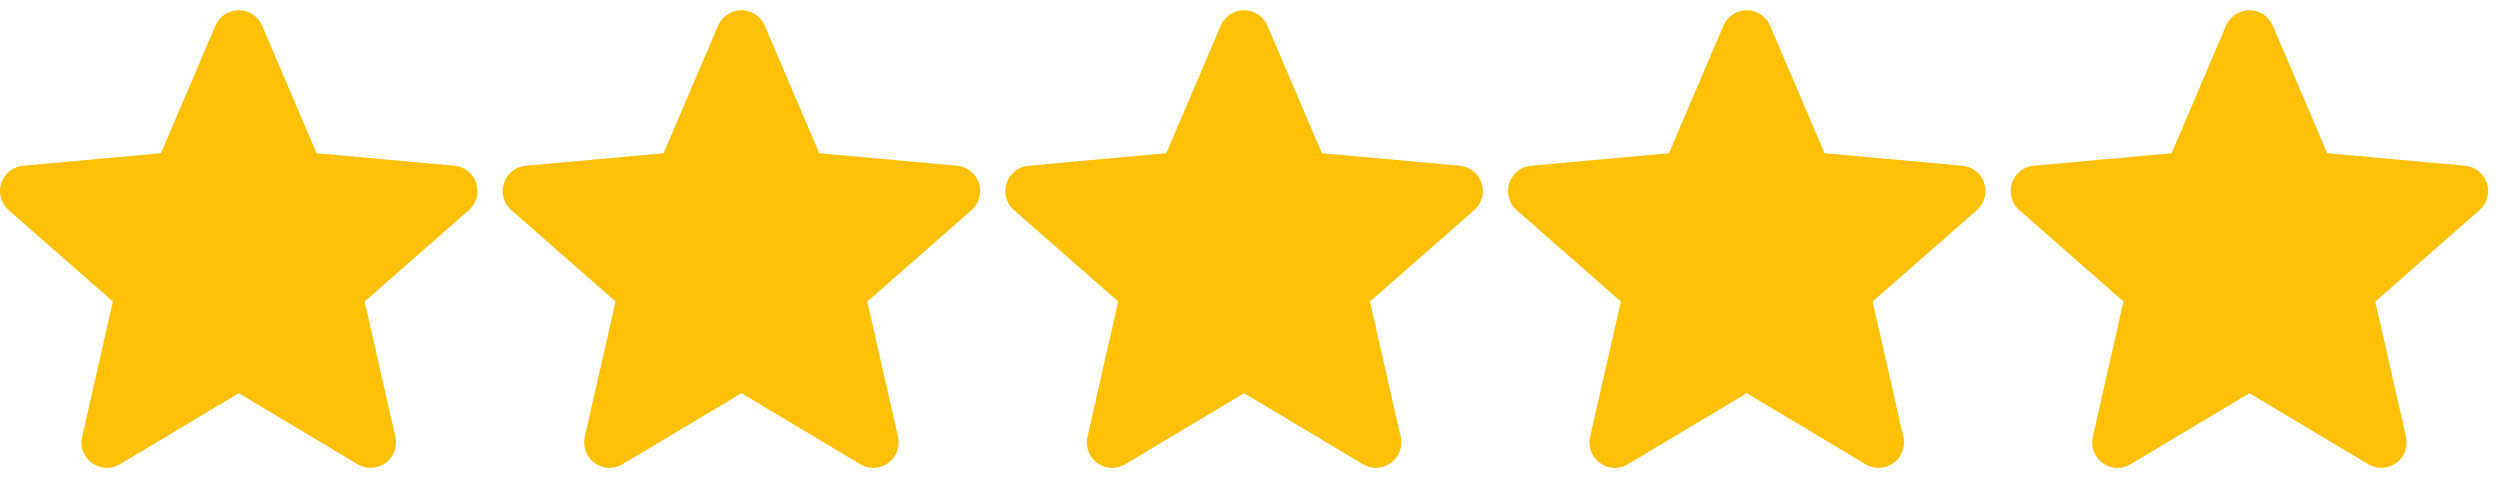 <svg xmlns="http://www.w3.org/2000/svg" width="178" height="34" viewBox="0 0 178 34" fill="none"><g clip-path="url(#clip0_6933_149)"><path d="M33.911 13.042C33.689 12.354 33.078 11.865 32.356 11.8L22.542 10.909L18.662 1.826C18.376 1.16 17.724 0.729 17 0.729C16.276 0.729 15.624 1.16 15.338 1.828L11.458 10.909L1.643 11.8C0.922 11.866 0.313 12.354 0.089 13.042C-0.135 13.731 0.072 14.486 0.617 14.962L8.035 21.467L5.848 31.102C5.688 31.811 5.963 32.543 6.551 32.968C6.866 33.196 7.236 33.312 7.609 33.312C7.93 33.312 8.249 33.226 8.535 33.055L17 27.995L25.462 33.055C26.081 33.427 26.862 33.393 27.448 32.968C28.036 32.542 28.311 31.809 28.151 31.102L25.964 21.467L33.381 14.963C33.927 14.486 34.135 13.732 33.911 13.042Z" fill="#FFC107"></path></g><g clip-path="url(#clip1_6933_149)"><path d="M105.49 13.042C105.268 12.354 104.657 11.865 103.935 11.8L94.121 10.909L90.241 1.826C89.955 1.16 89.303 0.729 88.579 0.729C87.855 0.729 87.204 1.16 86.917 1.828L83.037 10.909L73.222 11.8C72.501 11.866 71.892 12.354 71.668 13.042C71.444 13.731 71.651 14.486 72.196 14.962L79.614 21.467L77.427 31.102C77.267 31.811 77.542 32.543 78.129 32.968C78.445 33.196 78.815 33.312 79.188 33.312C79.509 33.312 79.828 33.226 80.114 33.055L88.579 27.995L97.041 33.055C97.66 33.427 98.441 33.393 99.027 32.968C99.615 32.542 99.89 31.809 99.73 31.102L97.543 21.467L104.96 14.963C105.506 14.486 105.714 13.732 105.49 13.042Z" fill="#FFC107"></path></g><g clip-path="url(#clip2_6933_149)"><path d="M69.701 13.042C69.478 12.354 68.868 11.865 68.145 11.8L58.332 10.909L54.451 1.826C54.165 1.16 53.514 0.729 52.79 0.729C52.066 0.729 51.414 1.16 51.128 1.828L47.247 10.909L37.432 11.8C36.711 11.866 36.102 12.354 35.878 13.042C35.654 13.731 35.861 14.486 36.407 14.962L43.825 21.467L41.637 31.102C41.477 31.811 41.752 32.543 42.34 32.968C42.656 33.196 43.026 33.312 43.398 33.312C43.72 33.312 44.038 33.226 44.325 33.055L52.79 27.995L61.251 33.055C61.871 33.427 62.651 33.393 63.238 32.968C63.826 32.542 64.1 31.809 63.94 31.102L61.753 21.467L69.171 14.963C69.716 14.486 69.925 13.732 69.701 13.042Z" fill="#FFC107"></path></g><g clip-path="url(#clip3_6933_149)"><path d="M141.28 13.042C141.057 12.354 140.447 11.865 139.724 11.8L129.911 10.909L126.03 1.826C125.744 1.16 125.093 0.729 124.369 0.729C123.645 0.729 122.993 1.16 122.707 1.828L118.826 10.909L109.011 11.8C108.29 11.866 107.681 12.354 107.457 13.042C107.234 13.731 107.44 14.486 107.986 14.962L115.404 21.467L113.216 31.102C113.056 31.811 113.331 32.543 113.919 32.968C114.235 33.196 114.605 33.312 114.977 33.312C115.299 33.312 115.618 33.226 115.904 33.055L124.369 27.995L132.83 33.055C133.45 33.427 134.23 33.393 134.817 32.968C135.405 32.542 135.679 31.809 135.519 31.102L133.332 21.467L140.75 14.963C141.295 14.486 141.504 13.732 141.28 13.042Z" fill="#FFC107"></path></g><g clip-path="url(#clip4_6933_149)"><path d="M177.069 13.042C176.847 12.354 176.236 11.865 175.514 11.8L165.7 10.909L161.82 1.826C161.534 1.16 160.882 0.729 160.158 0.729C159.434 0.729 158.783 1.16 158.496 1.828L154.616 10.909L144.801 11.8C144.08 11.866 143.471 12.354 143.247 13.042C143.023 13.731 143.23 14.486 143.775 14.962L151.193 21.467L149.006 31.102C148.846 31.811 149.121 32.543 149.708 32.968C150.024 33.196 150.394 33.312 150.767 33.312C151.088 33.312 151.407 33.226 151.693 33.055L160.158 27.995L168.62 33.055C169.239 33.427 170.02 33.393 170.606 32.968C171.194 32.542 171.469 31.809 171.309 31.102L169.122 21.467L176.539 14.963C177.085 14.486 177.293 13.732 177.069 13.042Z" fill="#FFC107"></path></g><defs><clipPath id="clip0_6933_149"><rect width="34" height="34" fill="white"></rect></clipPath><clipPath id="clip1_6933_149"><rect width="34" height="34" fill="white" transform="translate(71.579)"></rect></clipPath><clipPath id="clip2_6933_149"><rect width="34" height="34" fill="white" transform="translate(35.789)"></rect></clipPath><clipPath id="clip3_6933_149"><rect width="34" height="34" fill="white" transform="translate(107.368)"></rect></clipPath><clipPath id="clip4_6933_149"><rect width="34" height="34" fill="white" transform="translate(143.158)"></rect></clipPath></defs></svg>